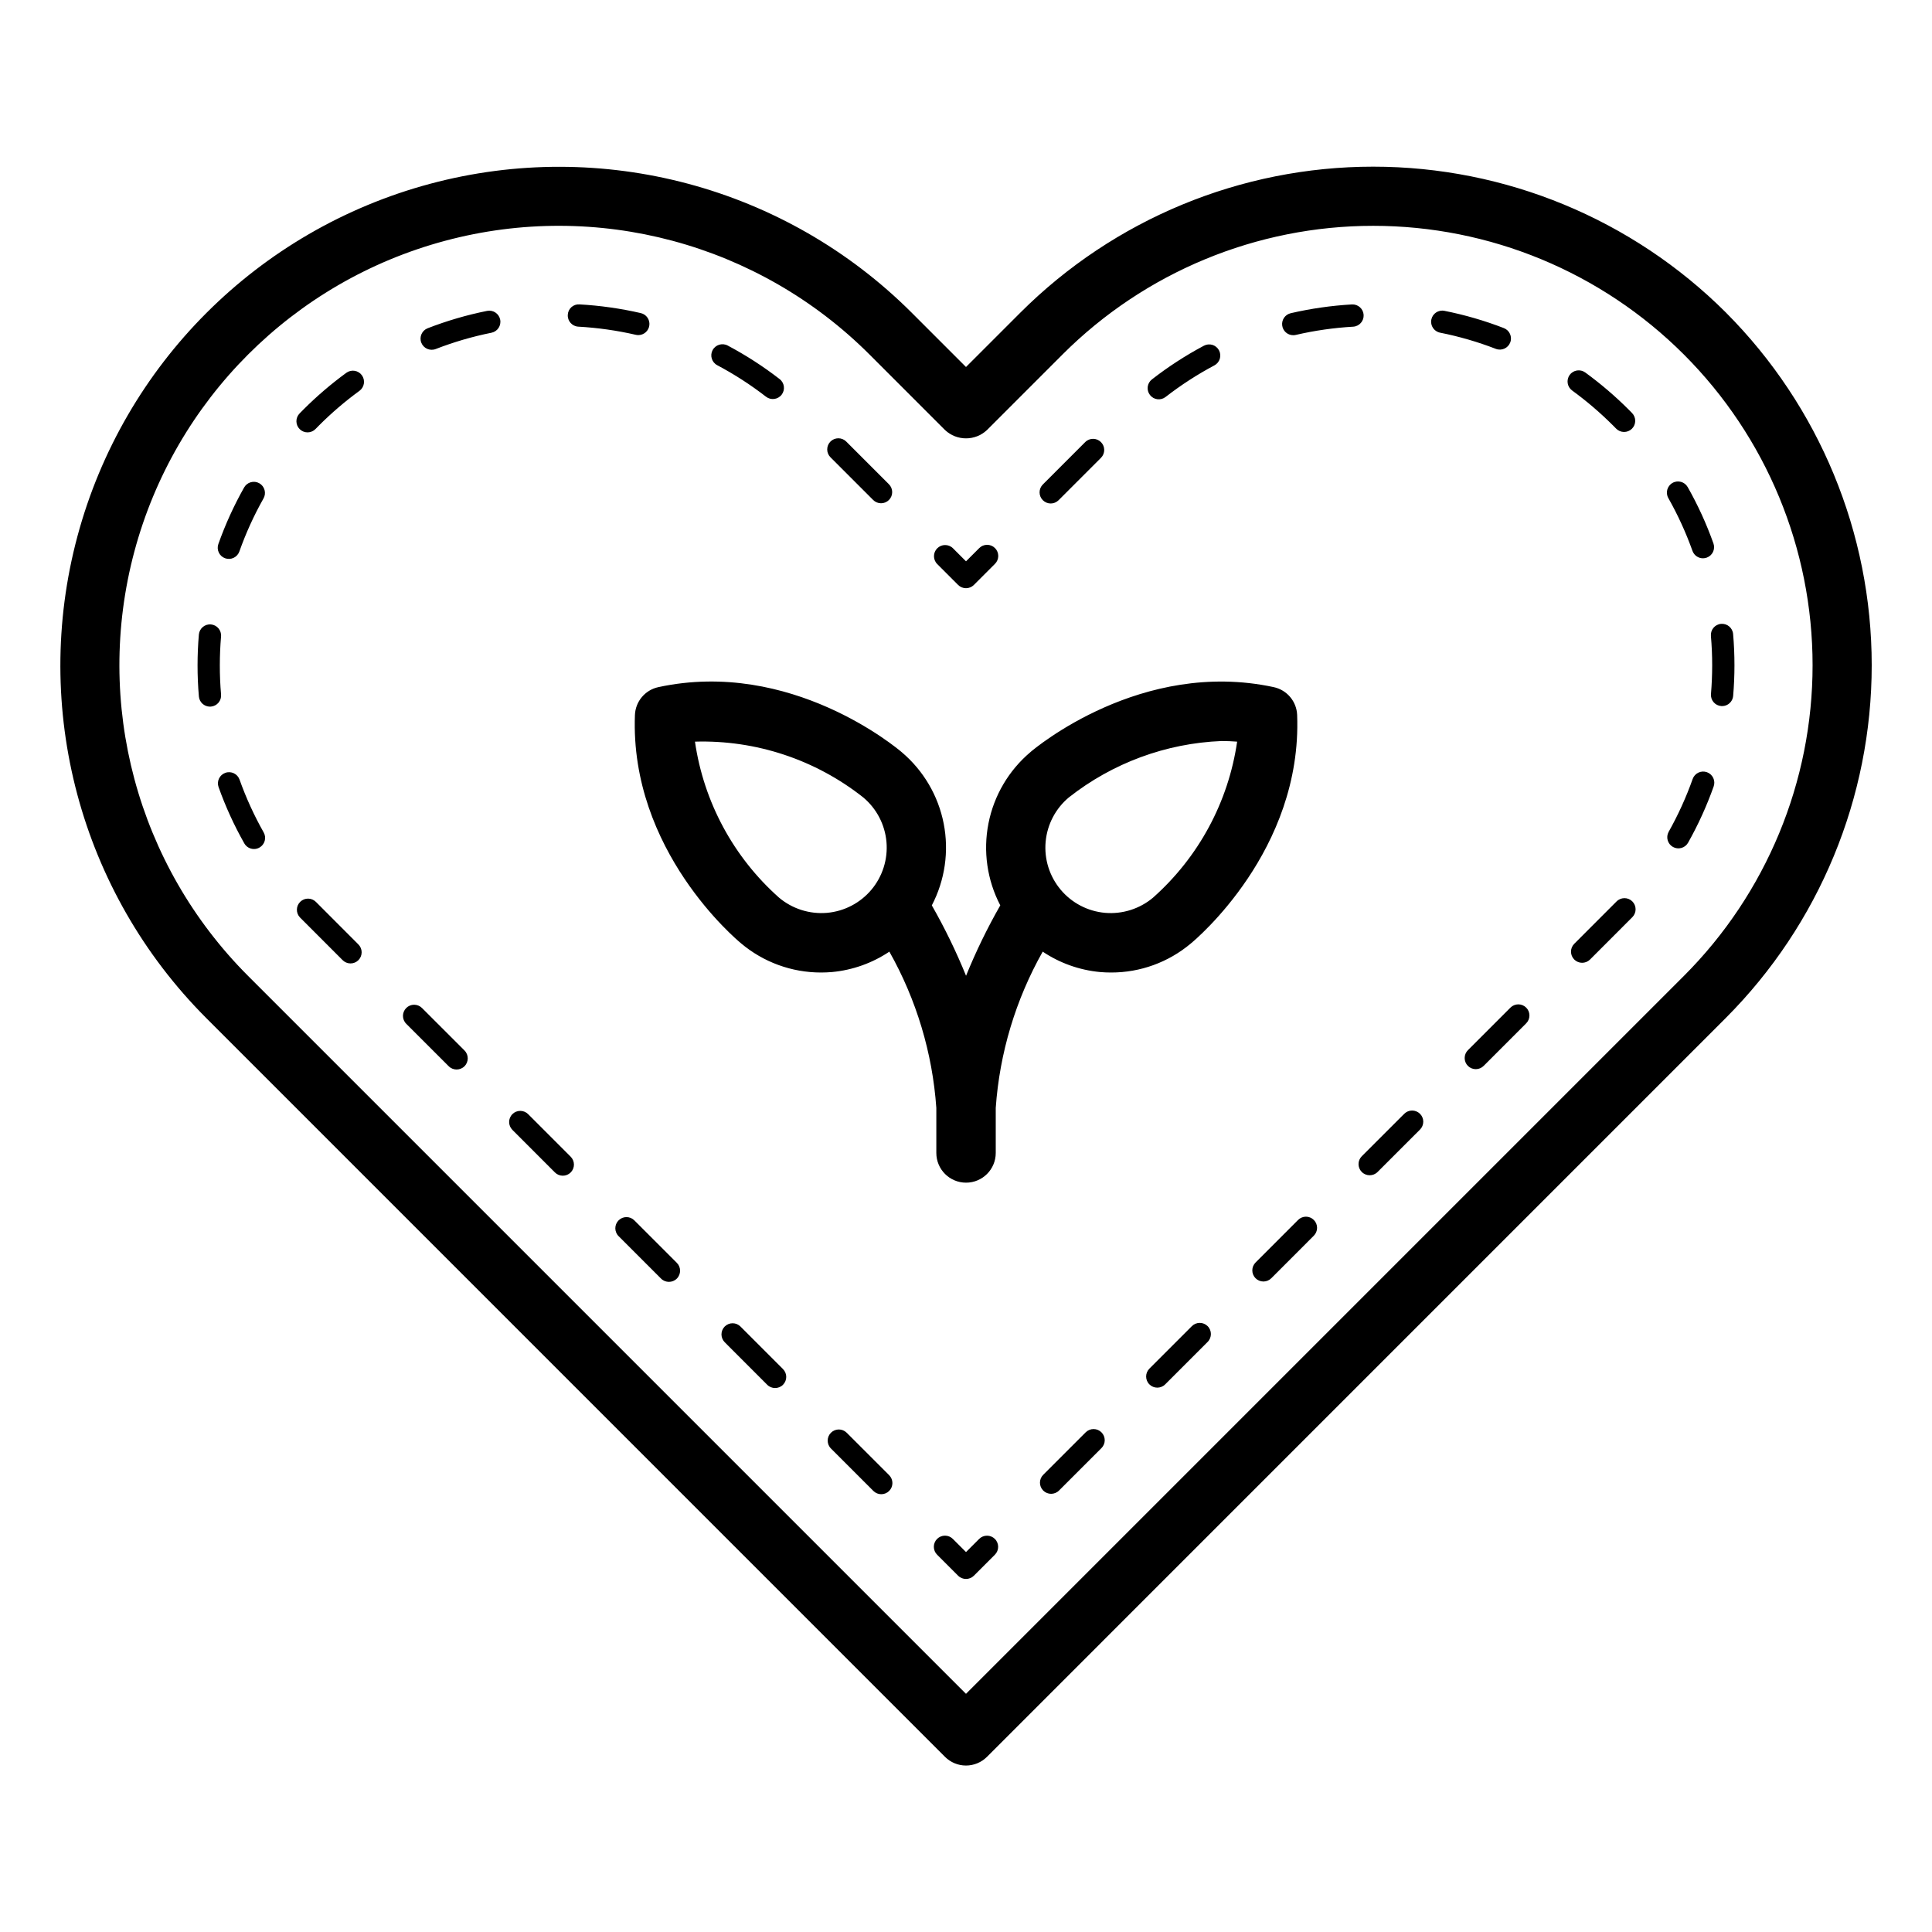 <?xml version="1.0" encoding="UTF-8"?>
<!-- Uploaded to: SVG Repo, www.svgrepo.com, Generator: SVG Repo Mixer Tools -->
<svg fill="#000000" width="800px" height="800px" version="1.1" viewBox="144 144 512 512" xmlns="http://www.w3.org/2000/svg">
 <path d="m601.38 226.82c-24.812-24.75-58.426-38.652-93.473-38.652s-68.66 13.902-93.469 38.652l-14.438 14.438-14.438-14.438c-33.406-33.332-82.051-46.328-127.63-34.098-45.578 12.23-81.184 47.832-93.414 93.414-12.23 45.578 0.766 94.219 34.102 127.62l195.81 195.82c1.477 1.477 3.477 2.309 5.566 2.309 2.086 0 4.09-0.832 5.566-2.309l195.81-195.82c24.75-24.809 38.652-58.422 38.652-93.469s-13.902-68.664-38.652-93.473zm-11.133 175.81-190.25 190.25-190.25-190.25c-29.414-29.418-40.902-72.293-30.137-112.48 10.766-40.184 42.156-71.57 82.34-82.336 40.184-10.77 83.059 0.719 112.48 30.137l20.004 20.008c3.121 2.949 8.008 2.949 11.133 0l20.004-20.008h-0.004c21.84-21.836 51.457-34.105 82.34-34.105s60.5 12.27 82.34 34.105c21.836 21.84 34.105 51.457 34.105 82.34s-12.27 60.5-34.105 82.34zm-197.9-109.18c-1.121-1.156-1.109-3.004 0.031-4.144s2.988-1.152 4.144-0.031l3.481 3.481 3.481-3.481-0.004 0.004c0.551-0.57 1.305-0.891 2.098-0.898 0.789-0.004 1.547 0.309 2.109 0.867 0.559 0.559 0.867 1.316 0.863 2.109-0.008 0.789-0.328 1.543-0.895 2.094l-5.566 5.566c-0.555 0.555-1.305 0.863-2.086 0.863-0.785 0-1.535-0.309-2.09-0.863zm71.688 201.99c1.152 1.156 1.152 3.027 0 4.184l-11.254 11.254c-1.156 1.152-3.027 1.152-4.18-0.004-1.152-1.152-1.148-3.023 0.004-4.176l11.254-11.258c0.555-0.551 1.305-0.863 2.09-0.863 0.781 0 1.531 0.312 2.086 0.863zm28.141-28.145v0.004c0.555 0.551 0.863 1.301 0.863 2.086 0 0.781-0.309 1.531-0.863 2.086l-11.254 11.262c-0.551 0.559-1.305 0.875-2.09 0.879-0.785 0-1.535-0.309-2.094-0.863-0.555-0.555-0.867-1.309-0.863-2.094 0-0.781 0.316-1.535 0.871-2.086l11.254-11.262v-0.004c0.555-0.555 1.305-0.867 2.086-0.871 0.785 0 1.535 0.312 2.09 0.867zm-56.277 56.289c0.555 0.555 0.867 1.305 0.867 2.09 0 0.781-0.312 1.531-0.867 2.086l-11.258 11.254c-1.156 1.152-3.023 1.152-4.18-0.004-1.152-1.156-1.148-3.023 0.004-4.18l11.258-11.254h0.004c0.555-0.551 1.305-0.863 2.086-0.859 0.785 0 1.535 0.312 2.086 0.867zm66.723-293.01c-5.133 0.293-10.227 1.023-15.23 2.184-0.223 0.051-0.445 0.074-0.672 0.074-1.5 0-2.762-1.125-2.93-2.617-0.172-1.488 0.805-2.871 2.262-3.211 5.336-1.234 10.766-2.012 16.23-2.328 1.617-0.078 3 1.164 3.094 2.781 0.09 1.617-1.137 3.008-2.754 3.117zm-82.258 45.988c-0.555-0.551-0.867-1.305-0.867-2.086s0.312-1.535 0.867-2.086l11.254-11.258c1.156-1.129 3.004-1.113 4.144 0.027 1.145 1.141 1.156 2.988 0.031 4.144l-11.254 11.258c-0.555 0.555-1.305 0.867-2.09 0.867-0.781 0-1.531-0.312-2.086-0.867zm28.391-27.883c-0.48-0.617-0.699-1.398-0.602-2.176 0.098-0.777 0.5-1.484 1.121-1.961 4.324-3.363 8.93-6.348 13.766-8.922 0.691-0.371 1.504-0.453 2.254-0.227 0.75 0.23 1.379 0.746 1.75 1.438 0.367 0.695 0.445 1.504 0.215 2.254-0.23 0.75-0.75 1.379-1.441 1.746-4.539 2.414-8.863 5.215-12.926 8.367-0.617 0.48-1.398 0.699-2.176 0.602-0.777-0.098-1.484-0.5-1.961-1.121zm71.562 190.49v0.004c0.555 0.551 0.863 1.301 0.863 2.086 0 0.781-0.309 1.535-0.863 2.086l-11.258 11.254c-1.156 1.148-3.023 1.141-4.172-0.012-1.148-1.148-1.152-3.016-0.004-4.168l11.258-11.254c0.555-0.555 1.309-0.863 2.09-0.863 0.781 0.004 1.531 0.316 2.086 0.871zm56.242-56.316v0.004c0.559 0.547 0.883 1.293 0.891 2.074 0.012 0.785-0.289 1.539-0.836 2.102l-11.273 11.285c-1.16 1.121-3.004 1.109-4.144-0.031-1.141-1.141-1.156-2.988-0.031-4.144l11.219-11.23c1.141-1.168 3.008-1.191 4.176-0.055zm9.566-106.86v0.004c-0.801-1.418-0.305-3.219 1.113-4.023 1.418-0.801 3.219-0.301 4.023 1.117 2.699 4.766 4.981 9.758 6.816 14.918 0.266 0.734 0.223 1.547-0.109 2.254-0.336 0.707-0.938 1.254-1.676 1.516-0.32 0.113-0.656 0.176-0.992 0.172-1.246 0-2.359-0.785-2.777-1.961-1.73-4.836-3.871-9.52-6.398-13.992zm17.523 44.301c0 2.711-0.117 5.422-0.344 8.121l0.004 0.004c-0.129 1.527-1.406 2.703-2.938 2.703l-0.25-0.012c-0.781-0.062-1.504-0.434-2.008-1.031-0.508-0.598-0.754-1.375-0.688-2.152 0.211-2.535 0.316-5.082 0.32-7.629 0-2.594-0.113-5.184-0.336-7.773-0.141-1.625 1.062-3.055 2.688-3.195s3.055 1.062 3.195 2.688c0.238 2.75 0.355 5.512 0.355 8.277zm-5.516 32.141c-1.832 5.16-4.106 10.152-6.793 14.926-0.812 1.395-2.594 1.875-3.996 1.086-1.406-0.793-1.914-2.566-1.145-3.984 2.519-4.477 4.648-9.164 6.367-14.004 0.258-0.746 0.801-1.355 1.512-1.699 0.711-0.34 1.527-0.383 2.269-0.121 0.742 0.266 1.348 0.812 1.684 1.527 0.336 0.711 0.371 1.527 0.102 2.269zm-37.5-104.95c-1.316-0.957-1.609-2.805-0.648-4.121 0.957-1.32 2.805-1.609 4.125-0.652 4.09 2.981 7.945 6.277 11.527 9.859l0.863 0.875v0.004c0.551 0.559 0.859 1.316 0.852 2.102-0.008 0.785-0.328 1.535-0.891 2.086-0.566 0.547-1.324 0.848-2.109 0.836-0.785-0.012-1.535-0.34-2.078-0.906l-0.812-0.824v0.004c-3.363-3.363-6.984-6.461-10.828-9.262zm-12.18 163.54c0.555 0.551 0.863 1.305 0.863 2.086s-0.309 1.535-0.863 2.086l-11.254 11.262c-0.555 0.559-1.305 0.875-2.09 0.879-0.785 0.004-1.539-0.309-2.094-0.863-0.555-0.555-0.867-1.305-0.863-2.09 0-0.785 0.312-1.539 0.871-2.09l11.254-11.262c0.555-0.555 1.305-0.867 2.086-0.871 0.781 0 1.535 0.309 2.09 0.863zm-8.047-174.57v-0.004c-4.793-1.852-9.734-3.289-14.773-4.289-1.598-0.32-2.633-1.871-2.316-3.469 0.32-1.598 1.871-2.637 3.469-2.32 5.371 1.066 10.645 2.598 15.75 4.574 1.52 0.59 2.277 2.297 1.688 3.816-0.586 1.52-2.297 2.277-3.816 1.688zm-132.75 315.38c1.152 1.156 1.152 3.027 0 4.18l-5.566 5.566c-1.156 1.148-3.019 1.148-4.176 0l-5.566-5.566h0.004c-0.559-0.551-0.875-1.305-0.875-2.09-0.004-0.785 0.309-1.539 0.863-2.094 0.555-0.555 1.309-0.867 2.094-0.867 0.785 0 1.535 0.312 2.09 0.871l3.481 3.481 3.481-3.484-0.004 0.004c0.555-0.555 1.305-0.867 2.086-0.867 0.785 0 1.535 0.312 2.09 0.867zm-193.78-187.24c0.387 0.68 0.484 1.488 0.277 2.242-0.211 0.754-0.711 1.395-1.391 1.777-0.441 0.254-0.941 0.387-1.449 0.387-1.066 0-2.047-0.574-2.57-1.5-2.699-4.766-4.981-9.758-6.82-14.918-0.262-0.738-0.223-1.547 0.113-2.254 0.336-0.707 0.938-1.254 1.676-1.516 1.535-0.551 3.223 0.25 3.769 1.785 1.727 4.84 3.867 9.523 6.394 13.996zm-13.977-33.34-0.258 0.012c-1.527-0.004-2.805-1.176-2.934-2.699-0.238-2.754-0.355-5.508-0.352-8.273 0-2.707 0.117-5.414 0.348-8.125 0.066-0.777 0.438-1.5 1.035-2.004 0.602-0.508 1.375-0.754 2.152-0.688 1.625 0.141 2.832 1.566 2.691 3.191-0.215 2.539-0.324 5.086-0.324 7.633-0.008 2.59 0.105 5.18 0.328 7.758 0.07 0.781-0.176 1.555-0.68 2.156-0.504 0.598-1.227 0.973-2.008 1.039zm1.977-43.102c1.832-5.16 4.106-10.156 6.797-14.926 0.379-0.695 1.02-1.207 1.777-1.426 0.762-0.219 1.578-0.125 2.266 0.266 0.688 0.387 1.191 1.035 1.398 1.801 0.207 0.762 0.102 1.574-0.297 2.258-2.527 4.477-4.656 9.16-6.375 14.004-0.258 0.742-0.801 1.355-1.512 1.695-0.707 0.344-1.523 0.387-2.266 0.121-0.742-0.262-1.352-0.812-1.684-1.523-0.336-0.711-0.375-1.527-0.105-2.269zm162.24-22.938v0.004c-0.566-0.551-0.891-1.309-0.895-2.098-0.008-0.789 0.305-1.551 0.863-2.109s1.32-0.871 2.109-0.863c0.789 0.004 1.547 0.328 2.098 0.895l11.254 11.254c0.566 0.551 0.891 1.305 0.895 2.098 0.008 0.789-0.305 1.551-0.863 2.109-0.559 0.559-1.32 0.871-2.109 0.863-0.793-0.004-1.547-0.328-2.098-0.895zm-31.27-28.422v0.004c0.766-1.438 2.547-1.988 3.992-1.23 4.84 2.566 9.449 5.543 13.777 8.898 1.289 0.996 1.523 2.852 0.527 4.141-0.996 1.289-2.852 1.523-4.141 0.527-4.062-3.148-8.387-5.941-12.926-8.348-1.441-0.762-1.992-2.547-1.23-3.988zm-93.898 157.46c0.566 0.551 0.891 1.305 0.895 2.094 0.004 0.789-0.305 1.551-0.863 2.109s-1.32 0.871-2.109 0.863c-0.789-0.004-1.547-0.328-2.098-0.895l-11.273-11.285c-1.121-1.168-1.09-3.027 0.07-4.156 1.16-1.133 3.019-1.117 4.16 0.035zm0.957-150.8v-0.004c0.957 1.32 0.668 3.164-0.645 4.129-3.805 2.773-7.387 5.84-10.715 9.172l-0.914 0.93c-0.543 0.566-1.293 0.891-2.078 0.906-0.789 0.012-1.547-0.289-2.109-0.84-0.562-0.547-0.883-1.301-0.891-2.086s0.297-1.543 0.852-2.102l0.957-0.973c3.547-3.551 7.363-6.82 11.414-9.781 0.633-0.465 1.426-0.656 2.199-0.535s1.469 0.547 1.93 1.18zm83.461 235.21c1.152 1.152 1.156 3.023 0.004 4.18-1.156 1.152-3.023 1.156-4.18 0.004l-11.254-11.254c-1.156-1.152-1.156-3.023-0.004-4.18 1.152-1.156 3.023-1.156 4.176-0.004zm28.137 28.152h-0.004c1.152 1.152 1.152 3.019 0 4.172-1.156 1.148-3.023 1.148-4.172-0.004l-11.254-11.262c-0.559-0.555-0.871-1.305-0.875-2.09 0-0.785 0.312-1.539 0.867-2.094 0.555-0.555 1.309-0.863 2.094-0.859 0.785 0 1.535 0.316 2.086 0.875zm28.141 28.129h-0.004c1.148 1.152 1.148 3.019-0.004 4.172-1.148 1.152-3.012 1.156-4.168 0.012l-11.254-11.254v-0.004c-1.156-1.152-1.156-3.023-0.004-4.176 1.152-1.156 3.023-1.156 4.176-0.004zm-112.55-112.56c1.152 1.156 1.156 3.023 0.004 4.18-1.152 1.156-3.023 1.156-4.18 0.004l-11.258-11.254c-1.156-1.152-1.156-3.023-0.004-4.18 1.152-1.152 3.023-1.156 4.18-0.004zm9.465-193.68-0.004 0.004c0.32 1.598-0.715 3.152-2.312 3.473-5.039 1.012-9.98 2.457-14.77 4.316-1.523 0.59-3.234-0.164-3.824-1.684-0.59-1.52 0.164-3.231 1.684-3.82 5.109-1.984 10.379-3.523 15.75-4.602 1.598-0.32 3.152 0.715 3.473 2.312zm35.934 4.019v0.004c-5.012-1.152-10.109-1.875-15.242-2.16-1.625-0.094-2.871-1.488-2.781-3.113 0.027-0.789 0.375-1.531 0.961-2.059 0.59-0.523 1.367-0.785 2.152-0.727 5.469 0.309 10.902 1.078 16.238 2.309 1.461 0.336 2.438 1.719 2.269 3.207-0.168 1.492-1.43 2.617-2.93 2.621-0.227 0-0.449-0.027-0.668-0.078zm-17.262 217.81c0.555 0.555 0.871 1.305 0.871 2.09 0.004 0.785-0.309 1.539-0.863 2.094-0.559 0.555-1.312 0.863-2.094 0.859-0.785 0-1.539-0.316-2.09-0.875l-11.254-11.262c-0.559-0.555-0.871-1.305-0.875-2.09 0-0.785 0.312-1.539 0.867-2.094 0.555-0.555 1.309-0.863 2.094-0.859 0.785 0 1.535 0.316 2.09 0.875zm192.53-117.04c-0.133-3.59-2.688-6.637-6.203-7.394-35.086-7.555-63.332 16.23-64.453 17.188l0.004 0.004c-5.762 4.852-9.695 11.523-11.152 18.91-1.457 7.391-0.355 15.055 3.129 21.73-3.434 6.012-6.465 12.246-9.07 18.66-2.609-6.414-5.637-12.645-9.07-18.656 3.481-6.664 4.59-14.312 3.144-21.691-1.445-7.379-5.363-14.043-11.105-18.898-1.188-1.016-29.434-24.84-64.516-17.246-3.516 0.758-6.066 3.805-6.203 7.394-1.371 35.891 26.977 59.555 28.113 60.488v0.004c5.934 5.008 13.449 7.75 21.215 7.742 0.977 0 1.957-0.047 2.941-0.129h-0.004c5.426-0.512 10.637-2.367 15.164-5.402 7.172 12.711 11.426 26.859 12.445 41.418v11.93c0 4.348 3.527 7.875 7.875 7.875s7.871-3.527 7.871-7.875v-11.93c1.02-14.559 5.273-28.707 12.445-41.418 4.527 3.035 9.738 4.891 15.164 5.402 0.984 0.09 1.969 0.129 2.945 0.129 7.731 0.016 15.219-2.707 21.137-7.688 1.211-0.988 29.559-24.656 28.184-60.547zm-124.6 52.422c-4.606 0.391-9.176-1.059-12.711-4.035-12.07-10.719-19.961-25.359-22.273-41.336 16.152-0.473 31.953 4.769 44.621 14.805 3.523 2.957 5.727 7.195 6.129 11.777 0.398 4.582-1.035 9.137-3.992 12.66-2.957 3.523-7.191 5.727-11.773 6.129zm86.367-3.992c-3.531 2.945-8.078 4.383-12.66 3.992-4.59-0.402-8.832-2.613-11.789-6.148-2.957-3.531-4.387-8.098-3.973-12.688 0.414-4.59 2.637-8.828 6.176-11.773 11.574-9.109 25.727-14.332 40.441-14.926 1.359 0 2.742 0.055 4.133 0.164-2.32 16-10.23 30.656-22.328 41.379z"/>
</svg>
